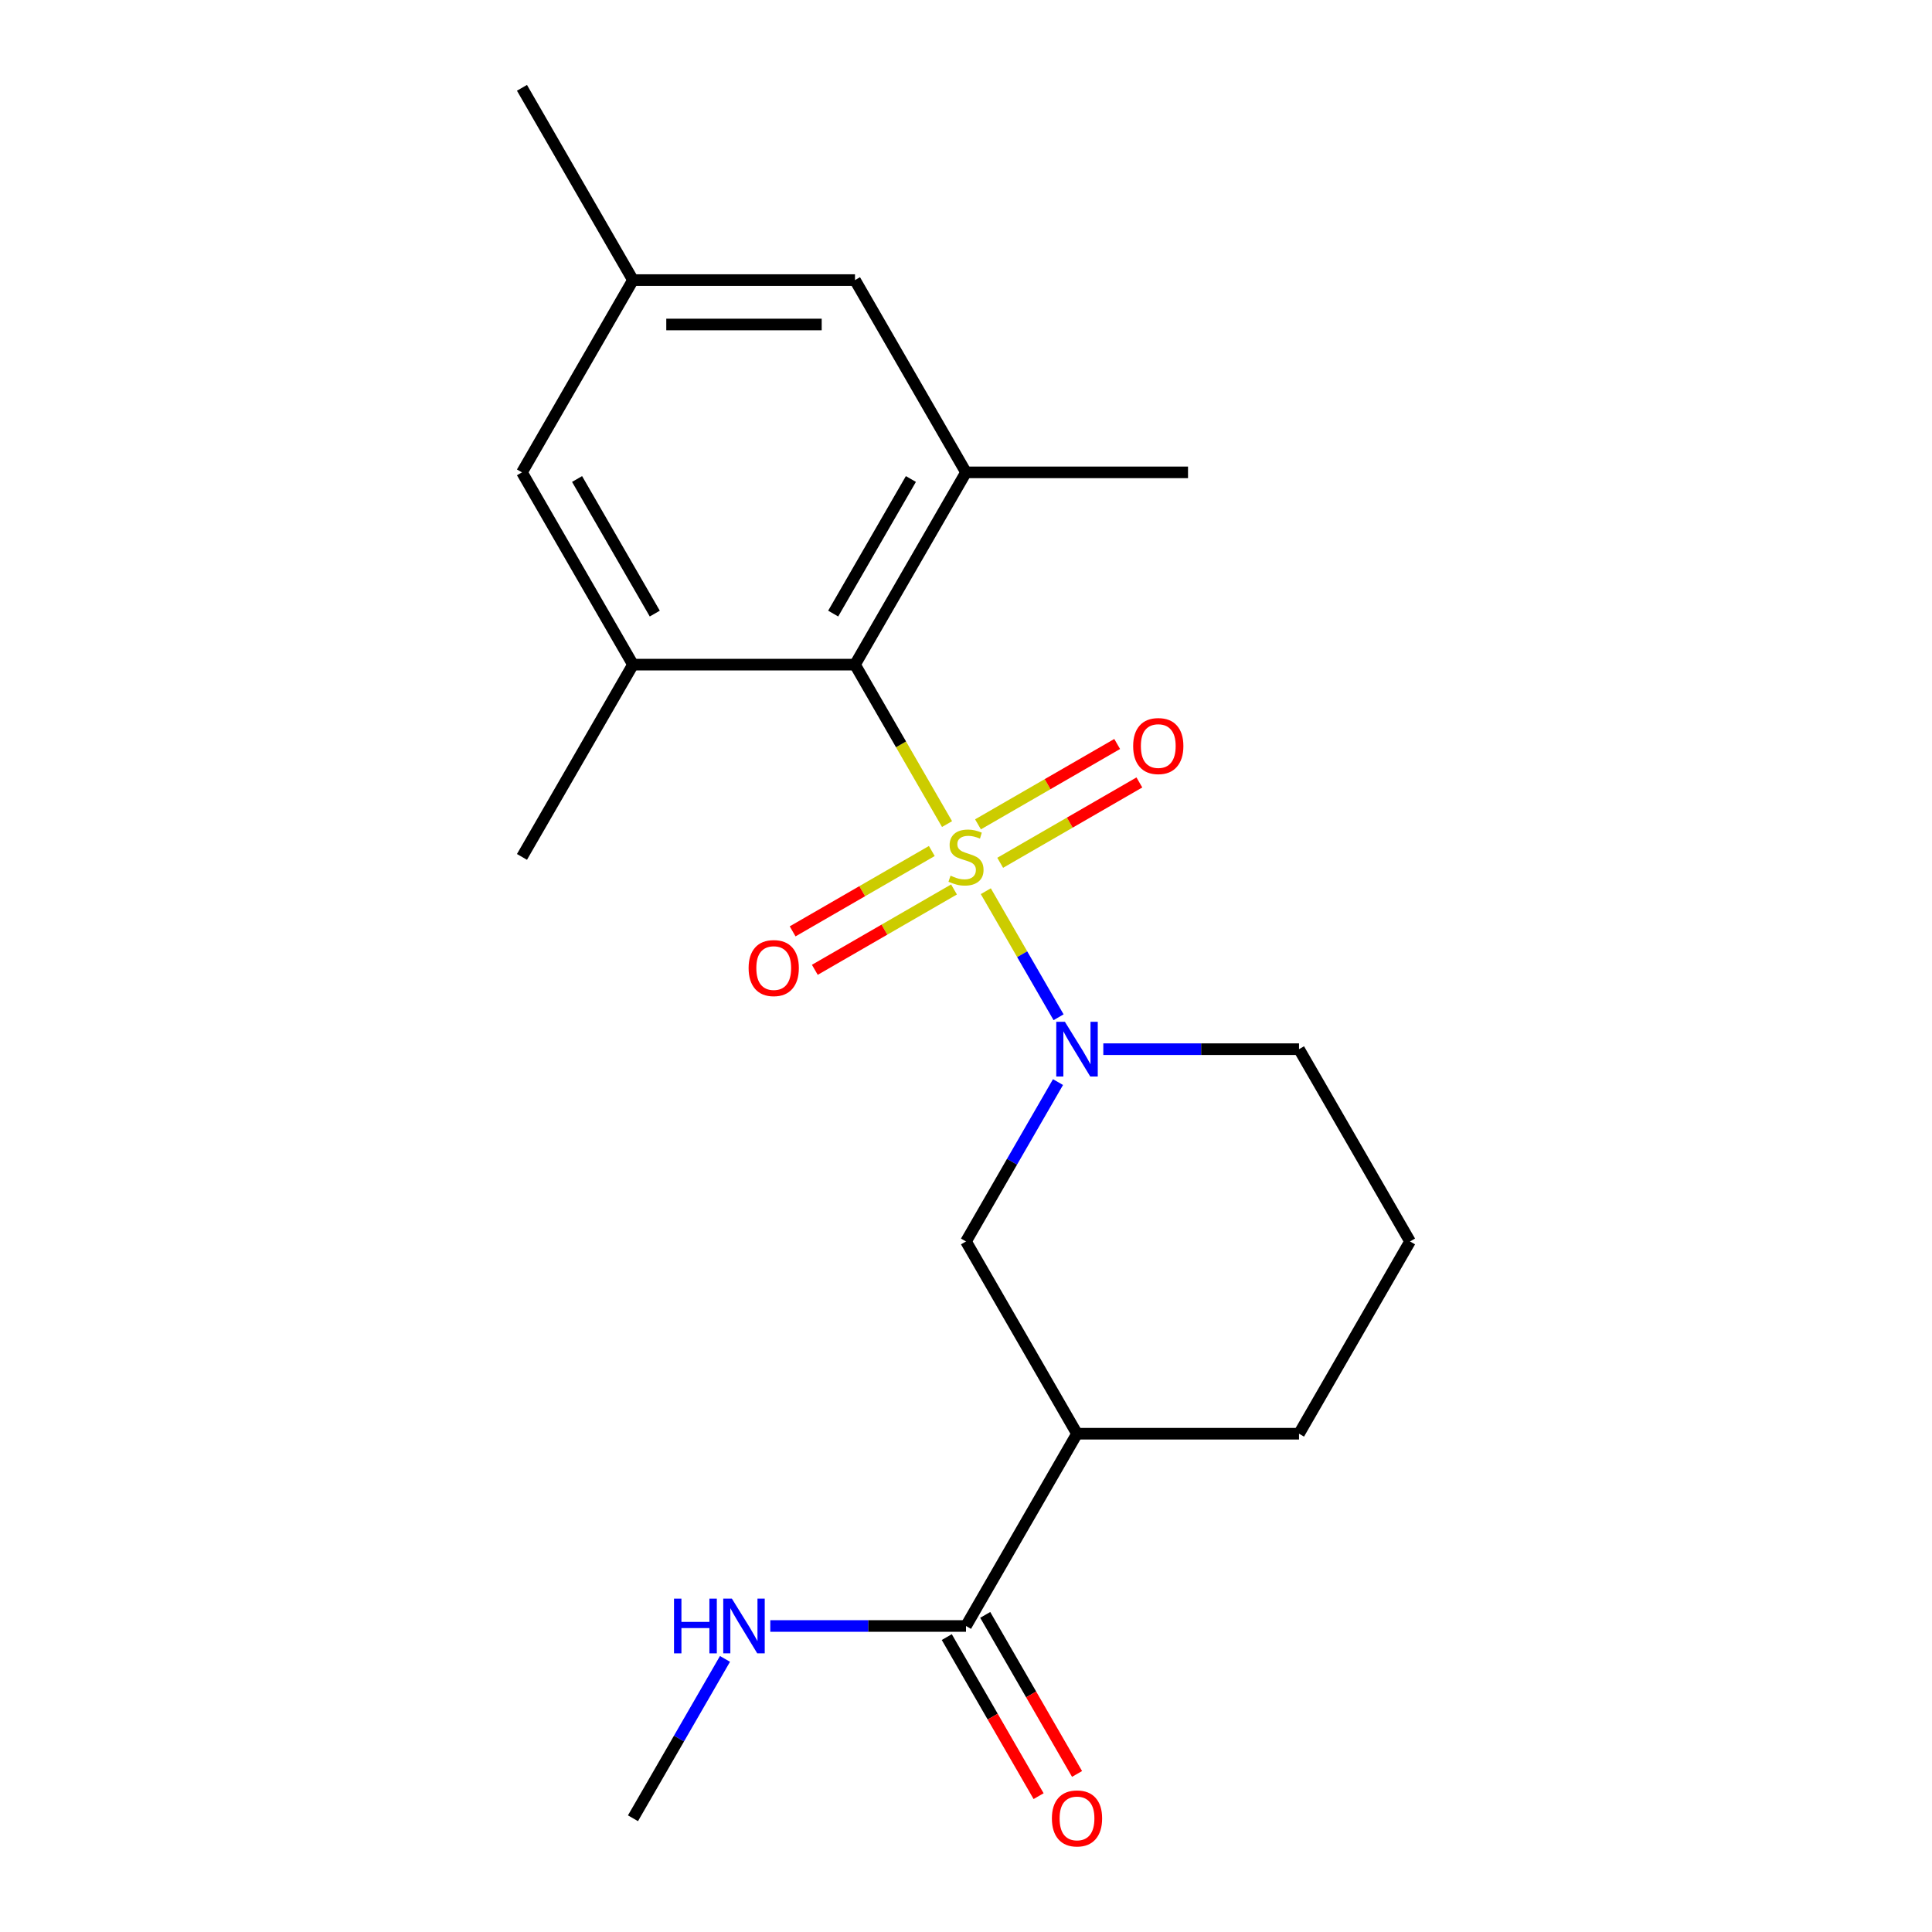 <?xml version='1.0' encoding='iso-8859-1'?>
<svg version='1.1' baseProfile='full'
              xmlns='http://www.w3.org/2000/svg'
                      xmlns:rdkit='http://www.rdkit.org/xml'
                      xmlns:xlink='http://www.w3.org/1999/xlink'
                  xml:space='preserve'
width='1000px' height='1000px' viewBox='0 0 1000 1000'>
<!-- END OF HEADER -->
<rect style='opacity:1.0;fill:#FFFFFF;stroke:none' width='1000' height='1000' x='0' y='0'> </rect>
<path class='bond-0' d='M 510.25,461.285 L 529.085,493.909' style='fill:none;fill-rule:evenodd;stroke:#CCCC00;stroke-width:6px;stroke-linecap:butt;stroke-linejoin:miter;stroke-opacity:1' />
<path class='bond-0' d='M 529.085,493.909 L 547.92,526.532' style='fill:none;fill-rule:evenodd;stroke:#0000FF;stroke-width:6px;stroke-linecap:butt;stroke-linejoin:miter;stroke-opacity:1' />
<path class='bond-1' d='M 490.189,426.54 L 466.366,385.276' style='fill:none;fill-rule:evenodd;stroke:#CCCC00;stroke-width:6px;stroke-linecap:butt;stroke-linejoin:miter;stroke-opacity:1' />
<path class='bond-1' d='M 466.366,385.276 L 442.542,344.013' style='fill:none;fill-rule:evenodd;stroke:#000000;stroke-width:6px;stroke-linecap:butt;stroke-linejoin:miter;stroke-opacity:1' />
<path class='bond-7' d='M 482.301,440.482 L 446.282,461.277' style='fill:none;fill-rule:evenodd;stroke:#CCCC00;stroke-width:6px;stroke-linecap:butt;stroke-linejoin:miter;stroke-opacity:1' />
<path class='bond-7' d='M 446.282,461.277 L 410.263,482.073' style='fill:none;fill-rule:evenodd;stroke:#FF0000;stroke-width:6px;stroke-linecap:butt;stroke-linejoin:miter;stroke-opacity:1' />
<path class='bond-7' d='M 493.793,460.386 L 457.773,481.181' style='fill:none;fill-rule:evenodd;stroke:#CCCC00;stroke-width:6px;stroke-linecap:butt;stroke-linejoin:miter;stroke-opacity:1' />
<path class='bond-7' d='M 457.773,481.181 L 421.754,501.977' style='fill:none;fill-rule:evenodd;stroke:#FF0000;stroke-width:6px;stroke-linecap:butt;stroke-linejoin:miter;stroke-opacity:1' />
<path class='bond-8' d='M 517.699,446.584 L 553.718,425.788' style='fill:none;fill-rule:evenodd;stroke:#CCCC00;stroke-width:6px;stroke-linecap:butt;stroke-linejoin:miter;stroke-opacity:1' />
<path class='bond-8' d='M 553.718,425.788 L 589.737,404.992' style='fill:none;fill-rule:evenodd;stroke:#FF0000;stroke-width:6px;stroke-linecap:butt;stroke-linejoin:miter;stroke-opacity:1' />
<path class='bond-8' d='M 506.207,426.68 L 542.227,405.884' style='fill:none;fill-rule:evenodd;stroke:#CCCC00;stroke-width:6px;stroke-linecap:butt;stroke-linejoin:miter;stroke-opacity:1' />
<path class='bond-8' d='M 542.227,405.884 L 578.246,385.088' style='fill:none;fill-rule:evenodd;stroke:#FF0000;stroke-width:6px;stroke-linecap:butt;stroke-linejoin:miter;stroke-opacity:1' />
<path class='bond-5' d='M 547.624,560.085 L 523.812,601.328' style='fill:none;fill-rule:evenodd;stroke:#0000FF;stroke-width:6px;stroke-linecap:butt;stroke-linejoin:miter;stroke-opacity:1' />
<path class='bond-5' d='M 523.812,601.328 L 500,642.572' style='fill:none;fill-rule:evenodd;stroke:#000000;stroke-width:6px;stroke-linecap:butt;stroke-linejoin:miter;stroke-opacity:1' />
<path class='bond-14' d='M 571.07,543.052 L 621.722,543.052' style='fill:none;fill-rule:evenodd;stroke:#0000FF;stroke-width:6px;stroke-linecap:butt;stroke-linejoin:miter;stroke-opacity:1' />
<path class='bond-14' d='M 621.722,543.052 L 672.373,543.052' style='fill:none;fill-rule:evenodd;stroke:#000000;stroke-width:6px;stroke-linecap:butt;stroke-linejoin:miter;stroke-opacity:1' />
<path class='bond-2' d='M 442.542,344.013 L 500,244.494' style='fill:none;fill-rule:evenodd;stroke:#000000;stroke-width:6px;stroke-linecap:butt;stroke-linejoin:miter;stroke-opacity:1' />
<path class='bond-2' d='M 431.257,317.594 L 471.477,247.93' style='fill:none;fill-rule:evenodd;stroke:#000000;stroke-width:6px;stroke-linecap:butt;stroke-linejoin:miter;stroke-opacity:1' />
<path class='bond-3' d='M 442.542,344.013 L 327.627,344.013' style='fill:none;fill-rule:evenodd;stroke:#000000;stroke-width:6px;stroke-linecap:butt;stroke-linejoin:miter;stroke-opacity:1' />
<path class='bond-10' d='M 500,244.494 L 442.542,144.974' style='fill:none;fill-rule:evenodd;stroke:#000000;stroke-width:6px;stroke-linecap:butt;stroke-linejoin:miter;stroke-opacity:1' />
<path class='bond-16' d='M 500,244.494 L 614.915,244.494' style='fill:none;fill-rule:evenodd;stroke:#000000;stroke-width:6px;stroke-linecap:butt;stroke-linejoin:miter;stroke-opacity:1' />
<path class='bond-9' d='M 327.627,344.013 L 270.17,244.494' style='fill:none;fill-rule:evenodd;stroke:#000000;stroke-width:6px;stroke-linecap:butt;stroke-linejoin:miter;stroke-opacity:1' />
<path class='bond-9' d='M 338.912,317.594 L 298.692,247.93' style='fill:none;fill-rule:evenodd;stroke:#000000;stroke-width:6px;stroke-linecap:butt;stroke-linejoin:miter;stroke-opacity:1' />
<path class='bond-17' d='M 327.627,344.013 L 270.17,443.533' style='fill:none;fill-rule:evenodd;stroke:#000000;stroke-width:6px;stroke-linecap:butt;stroke-linejoin:miter;stroke-opacity:1' />
<path class='bond-4' d='M 557.458,742.091 L 500,642.572' style='fill:none;fill-rule:evenodd;stroke:#000000;stroke-width:6px;stroke-linecap:butt;stroke-linejoin:miter;stroke-opacity:1' />
<path class='bond-6' d='M 557.458,742.091 L 500,841.611' style='fill:none;fill-rule:evenodd;stroke:#000000;stroke-width:6px;stroke-linecap:butt;stroke-linejoin:miter;stroke-opacity:1' />
<path class='bond-22' d='M 557.458,742.091 L 672.373,742.091' style='fill:none;fill-rule:evenodd;stroke:#000000;stroke-width:6px;stroke-linecap:butt;stroke-linejoin:miter;stroke-opacity:1' />
<path class='bond-11' d='M 490.048,847.356 L 513.814,888.52' style='fill:none;fill-rule:evenodd;stroke:#000000;stroke-width:6px;stroke-linecap:butt;stroke-linejoin:miter;stroke-opacity:1' />
<path class='bond-11' d='M 513.814,888.52 L 537.579,929.683' style='fill:none;fill-rule:evenodd;stroke:#FF0000;stroke-width:6px;stroke-linecap:butt;stroke-linejoin:miter;stroke-opacity:1' />
<path class='bond-11' d='M 509.952,835.865 L 533.718,877.028' style='fill:none;fill-rule:evenodd;stroke:#000000;stroke-width:6px;stroke-linecap:butt;stroke-linejoin:miter;stroke-opacity:1' />
<path class='bond-11' d='M 533.718,877.028 L 557.483,918.192' style='fill:none;fill-rule:evenodd;stroke:#FF0000;stroke-width:6px;stroke-linecap:butt;stroke-linejoin:miter;stroke-opacity:1' />
<path class='bond-13' d='M 500,841.611 L 449.349,841.611' style='fill:none;fill-rule:evenodd;stroke:#000000;stroke-width:6px;stroke-linecap:butt;stroke-linejoin:miter;stroke-opacity:1' />
<path class='bond-13' d='M 449.349,841.611 L 398.698,841.611' style='fill:none;fill-rule:evenodd;stroke:#0000FF;stroke-width:6px;stroke-linecap:butt;stroke-linejoin:miter;stroke-opacity:1' />
<path class='bond-12' d='M 270.17,244.494 L 327.627,144.974' style='fill:none;fill-rule:evenodd;stroke:#000000;stroke-width:6px;stroke-linecap:butt;stroke-linejoin:miter;stroke-opacity:1' />
<path class='bond-21' d='M 442.542,144.974 L 327.627,144.974' style='fill:none;fill-rule:evenodd;stroke:#000000;stroke-width:6px;stroke-linecap:butt;stroke-linejoin:miter;stroke-opacity:1' />
<path class='bond-21' d='M 425.305,167.957 L 344.864,167.957' style='fill:none;fill-rule:evenodd;stroke:#000000;stroke-width:6px;stroke-linecap:butt;stroke-linejoin:miter;stroke-opacity:1' />
<path class='bond-19' d='M 327.627,144.974 L 270.17,45.455' style='fill:none;fill-rule:evenodd;stroke:#000000;stroke-width:6px;stroke-linecap:butt;stroke-linejoin:miter;stroke-opacity:1' />
<path class='bond-20' d='M 375.251,858.644 L 351.439,899.887' style='fill:none;fill-rule:evenodd;stroke:#0000FF;stroke-width:6px;stroke-linecap:butt;stroke-linejoin:miter;stroke-opacity:1' />
<path class='bond-20' d='M 351.439,899.887 L 327.627,941.13' style='fill:none;fill-rule:evenodd;stroke:#000000;stroke-width:6px;stroke-linecap:butt;stroke-linejoin:miter;stroke-opacity:1' />
<path class='bond-18' d='M 672.373,543.052 L 729.83,642.572' style='fill:none;fill-rule:evenodd;stroke:#000000;stroke-width:6px;stroke-linecap:butt;stroke-linejoin:miter;stroke-opacity:1' />
<path class='bond-15' d='M 672.373,742.091 L 729.83,642.572' style='fill:none;fill-rule:evenodd;stroke:#000000;stroke-width:6px;stroke-linecap:butt;stroke-linejoin:miter;stroke-opacity:1' />
<path  class='atom-0' d='M 492 453.253
Q 492.32 453.373, 493.64 453.933
Q 494.96 454.493, 496.4 454.853
Q 497.88 455.173, 499.32 455.173
Q 502 455.173, 503.56 453.893
Q 505.12 452.573, 505.12 450.293
Q 505.12 448.733, 504.32 447.773
Q 503.56 446.813, 502.36 446.293
Q 501.16 445.773, 499.16 445.173
Q 496.64 444.413, 495.12 443.693
Q 493.64 442.973, 492.56 441.453
Q 491.52 439.933, 491.52 437.373
Q 491.52 433.813, 493.92 431.613
Q 496.36 429.413, 501.16 429.413
Q 504.44 429.413, 508.16 430.973
L 507.24 434.053
Q 503.84 432.653, 501.28 432.653
Q 498.52 432.653, 497 433.813
Q 495.48 434.933, 495.52 436.893
Q 495.52 438.413, 496.28 439.333
Q 497.08 440.253, 498.2 440.773
Q 499.36 441.293, 501.28 441.893
Q 503.84 442.693, 505.36 443.493
Q 506.88 444.293, 507.96 445.933
Q 509.08 447.533, 509.08 450.293
Q 509.08 454.213, 506.44 456.333
Q 503.84 458.413, 499.48 458.413
Q 496.96 458.413, 495.04 457.853
Q 493.16 457.333, 490.92 456.413
L 492 453.253
' fill='#CCCC00'/>
<path  class='atom-1' d='M 551.198 528.892
L 560.478 543.892
Q 561.398 545.372, 562.878 548.052
Q 564.358 550.732, 564.438 550.892
L 564.438 528.892
L 568.198 528.892
L 568.198 557.212
L 564.318 557.212
L 554.358 540.812
Q 553.198 538.892, 551.958 536.692
Q 550.758 534.492, 550.398 533.812
L 550.398 557.212
L 546.718 557.212
L 546.718 528.892
L 551.198 528.892
' fill='#0000FF'/>
<path  class='atom-8' d='M 387.48 501.07
Q 387.48 494.27, 390.84 490.47
Q 394.2 486.67, 400.48 486.67
Q 406.76 486.67, 410.12 490.47
Q 413.48 494.27, 413.48 501.07
Q 413.48 507.95, 410.08 511.87
Q 406.68 515.75, 400.48 515.75
Q 394.24 515.75, 390.84 511.87
Q 387.48 507.99, 387.48 501.07
M 400.48 512.55
Q 404.8 512.55, 407.12 509.67
Q 409.48 506.75, 409.48 501.07
Q 409.48 495.51, 407.12 492.71
Q 404.8 489.87, 400.48 489.87
Q 396.16 489.87, 393.8 492.67
Q 391.48 495.47, 391.48 501.07
Q 391.48 506.79, 393.8 509.67
Q 396.16 512.55, 400.48 512.55
' fill='#FF0000'/>
<path  class='atom-9' d='M 586.52 386.155
Q 586.52 379.355, 589.88 375.555
Q 593.24 371.755, 599.52 371.755
Q 605.8 371.755, 609.16 375.555
Q 612.52 379.355, 612.52 386.155
Q 612.52 393.035, 609.12 396.955
Q 605.72 400.835, 599.52 400.835
Q 593.28 400.835, 589.88 396.955
Q 586.52 393.075, 586.52 386.155
M 599.52 397.635
Q 603.84 397.635, 606.16 394.755
Q 608.52 391.835, 608.52 386.155
Q 608.52 380.595, 606.16 377.795
Q 603.84 374.955, 599.52 374.955
Q 595.2 374.955, 592.84 377.755
Q 590.52 380.555, 590.52 386.155
Q 590.52 391.875, 592.84 394.755
Q 595.2 397.635, 599.52 397.635
' fill='#FF0000'/>
<path  class='atom-12' d='M 544.458 941.21
Q 544.458 934.41, 547.818 930.61
Q 551.178 926.81, 557.458 926.81
Q 563.738 926.81, 567.098 930.61
Q 570.458 934.41, 570.458 941.21
Q 570.458 948.09, 567.058 952.01
Q 563.658 955.89, 557.458 955.89
Q 551.218 955.89, 547.818 952.01
Q 544.458 948.13, 544.458 941.21
M 557.458 952.69
Q 561.778 952.69, 564.098 949.81
Q 566.458 946.89, 566.458 941.21
Q 566.458 935.65, 564.098 932.85
Q 561.778 930.01, 557.458 930.01
Q 553.138 930.01, 550.778 932.81
Q 548.458 935.61, 548.458 941.21
Q 548.458 946.93, 550.778 949.81
Q 553.138 952.69, 557.458 952.69
' fill='#FF0000'/>
<path  class='atom-14' d='M 348.865 827.451
L 352.705 827.451
L 352.705 839.491
L 367.185 839.491
L 367.185 827.451
L 371.025 827.451
L 371.025 855.771
L 367.185 855.771
L 367.185 842.691
L 352.705 842.691
L 352.705 855.771
L 348.865 855.771
L 348.865 827.451
' fill='#0000FF'/>
<path  class='atom-14' d='M 378.825 827.451
L 388.105 842.451
Q 389.025 843.931, 390.505 846.611
Q 391.985 849.291, 392.065 849.451
L 392.065 827.451
L 395.825 827.451
L 395.825 855.771
L 391.945 855.771
L 381.985 839.371
Q 380.825 837.451, 379.585 835.251
Q 378.385 833.051, 378.025 832.371
L 378.025 855.771
L 374.345 855.771
L 374.345 827.451
L 378.825 827.451
' fill='#0000FF'/>
</svg>
